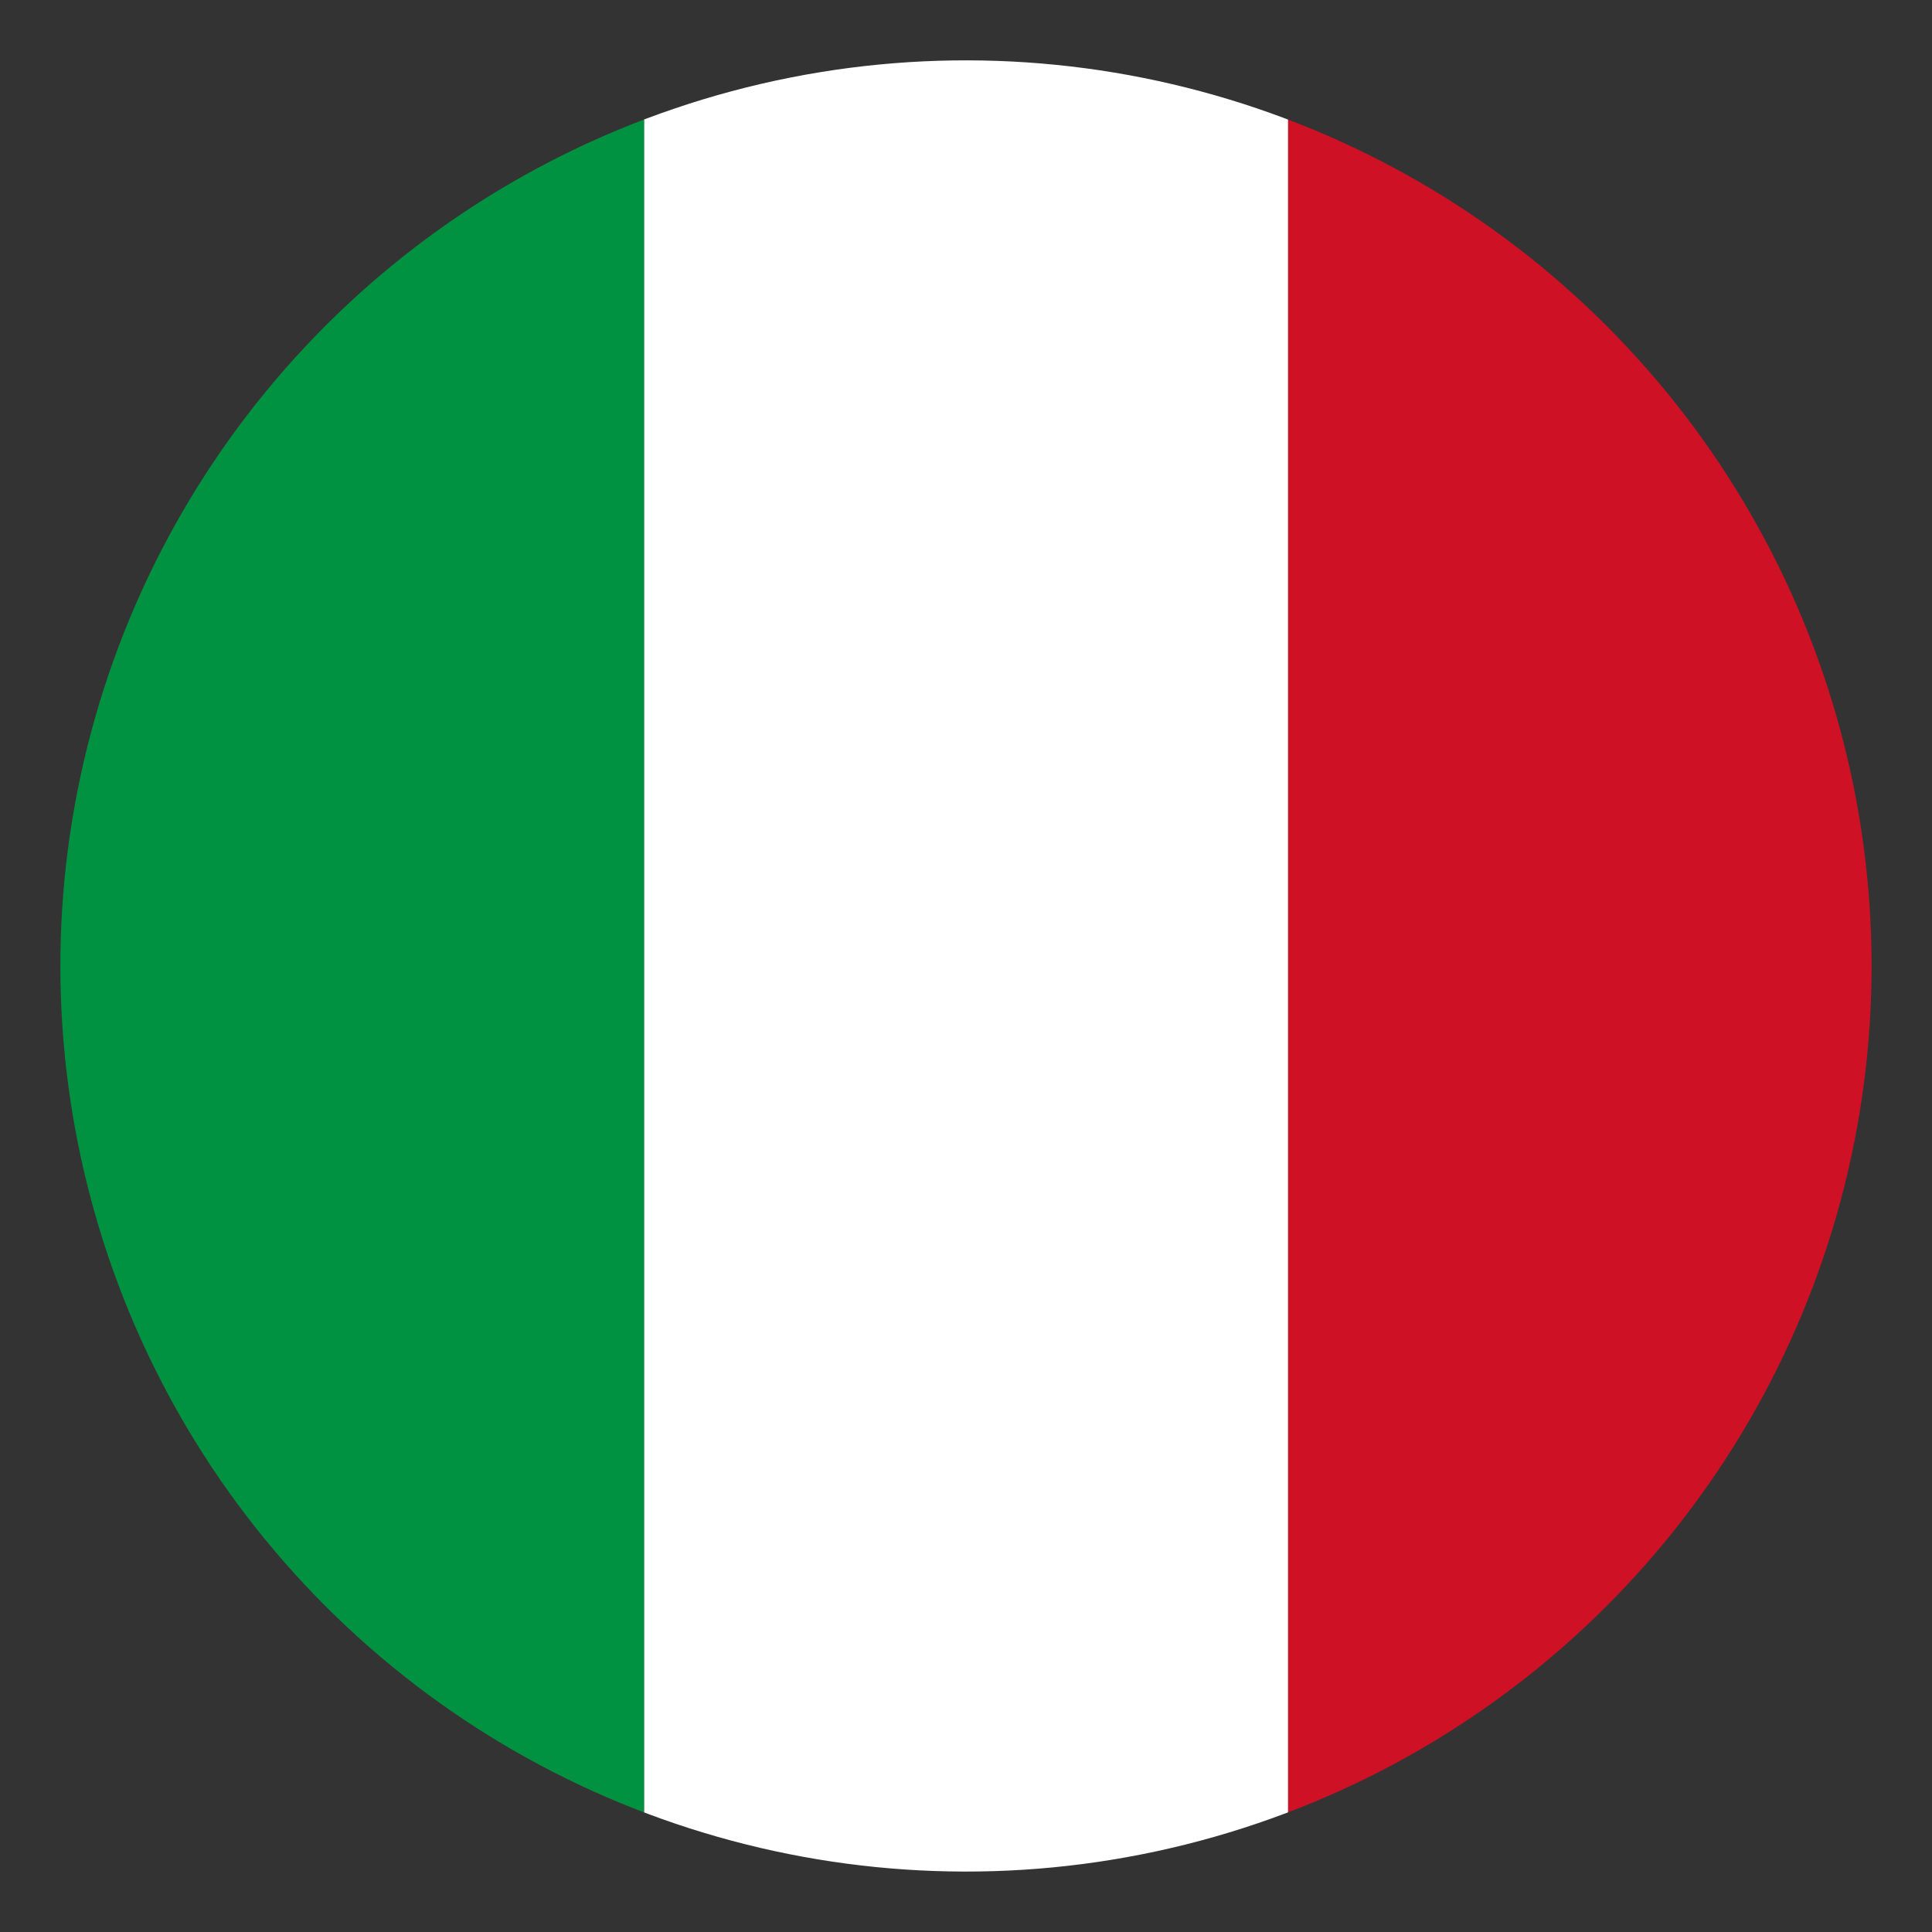<?xml version="1.0" encoding="UTF-8"?><svg id="Laag_2" xmlns="http://www.w3.org/2000/svg" xmlns:xlink="http://www.w3.org/1999/xlink" viewBox="0 0 258.25 258.25"><rect x="0" y="0" width="258.25" height="258.25" fill="#333333" stroke="none"/><defs><style>.cls-1{fill:none;}.cls-2{clip-path:url(#clippath);}.cls-3{fill:#009241;}.cls-4{fill:#fff;}.cls-5{fill:#ce1125;}</style><clipPath id="clippath"><circle class="cls-1" cx="129.12" cy="129.12" r="121.05" transform="translate(-53.48 129.12) rotate(-45)"/></clipPath></defs><g id="_ÎÓÈ_1"><g class="cls-2"><g><rect class="cls-5" x="86.08" y="86.08" width="258.25" height="86.08" transform="translate(344.33 -86.08) rotate(90)"/><rect class="cls-4" x="0" y="86.08" width="258.25" height="86.08" transform="translate(258.25 0) rotate(90)"/><rect class="cls-3" x="-86.08" y="86.08" width="258.25" height="86.08" transform="translate(172.16 86.08) rotate(90)"/></g></g></g></svg>